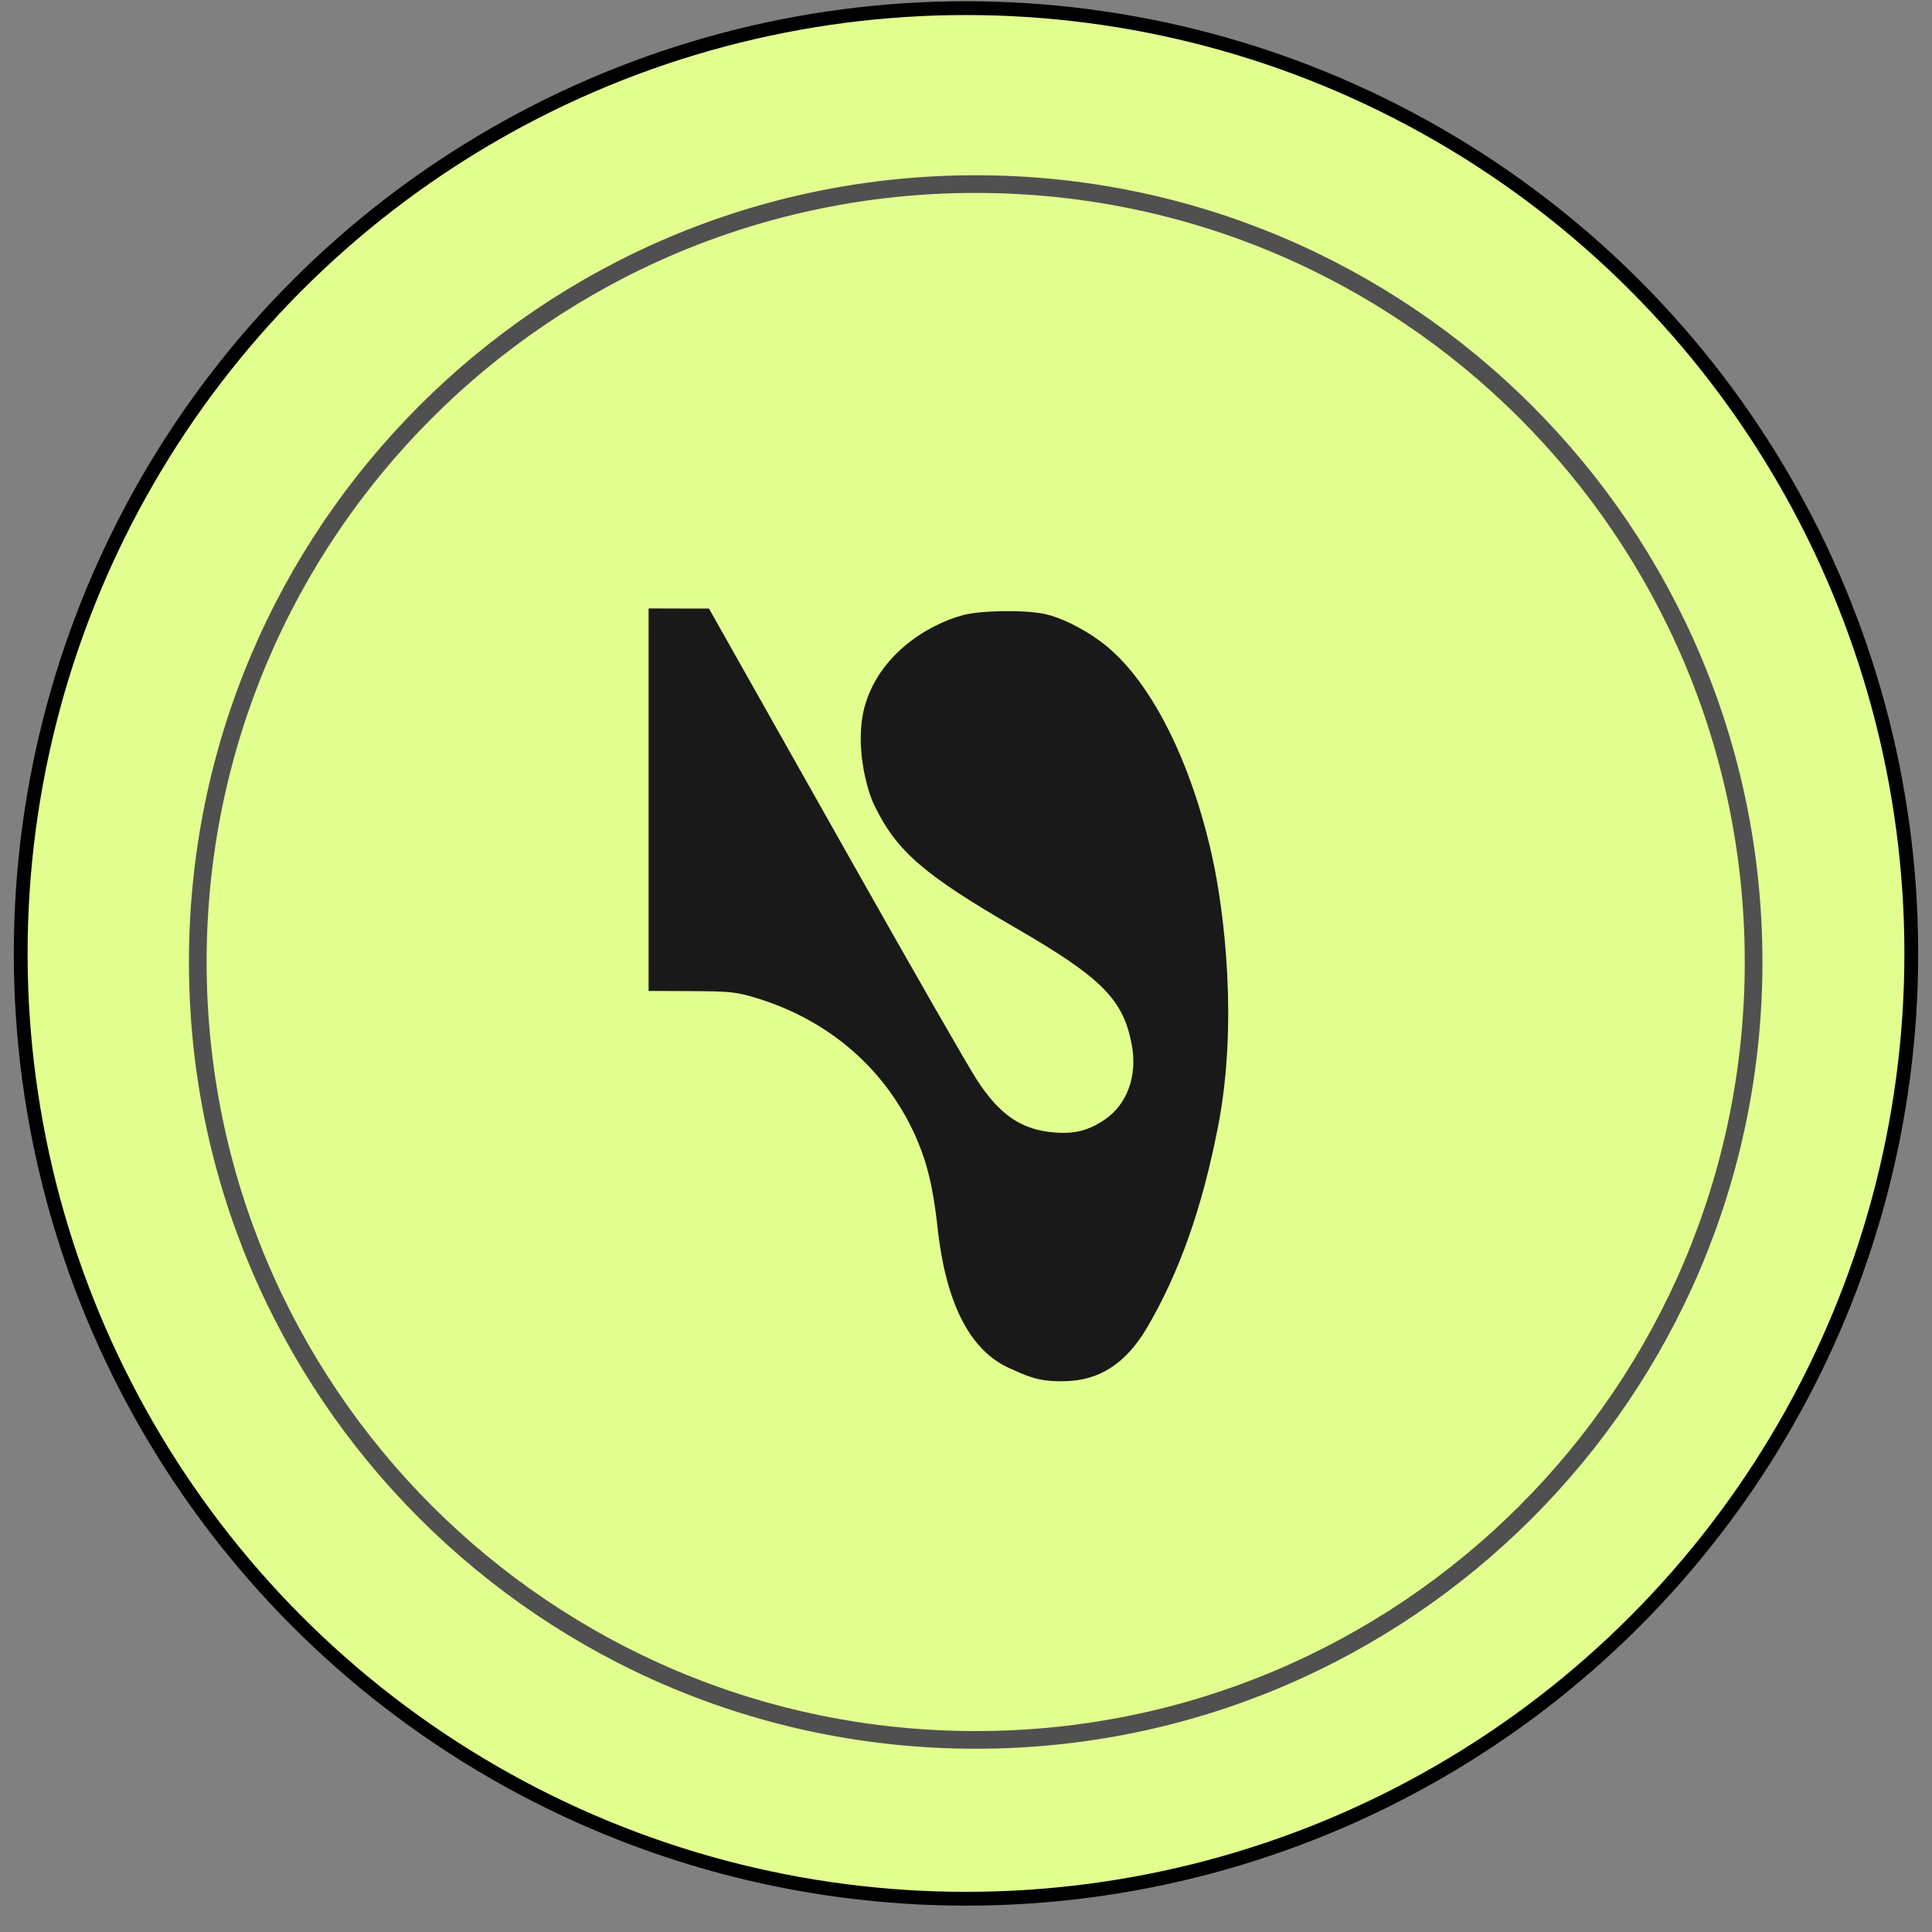<?xml version="1.0" encoding="UTF-8"?> <svg xmlns="http://www.w3.org/2000/svg" width="70" height="70" viewBox="0 0 70 70" fill="none"><rect x="0" y="0" width="70" height="70" fill="#808080" stroke="none"/> <circle cx="35" cy="34.545" r="34.25" fill="#E1FE8E" stroke="black" stroke-width="0.5"></circle> <path d="M63.536 34.855C63.536 50.421 50.917 63.04 35.351 63.04C19.785 63.04 7.166 50.421 7.166 34.855C7.166 19.288 19.785 6.67 35.351 6.67C50.917 6.67 63.536 19.288 63.536 34.855Z" stroke="#505050" stroke-width="0.64"></path> <path fill-rule="evenodd" clip-rule="evenodd" d="M23.5 28.974L23.5 35.903L25.059 35.91C26.481 35.917 26.692 35.94 27.456 36.176C30.045 36.978 32.059 38.724 33.142 41.104C33.581 42.072 33.808 42.993 33.968 44.465C34.288 47.405 35.241 48.979 36.577 49.572C37.101 49.804 37.537 50.045 38.392 50.045C39.132 50.045 40.458 49.976 41.557 48.106C42.724 46.12 43.554 43.789 44.134 40.806C44.861 37.065 44.352 32.998 43.921 31.045C43.165 27.619 41.743 24.777 40.106 23.422C39.445 22.875 38.514 22.389 37.852 22.246C37.141 22.092 35.553 22.113 34.906 22.284C33.578 22.636 31.82 23.75 31.318 25.64C30.978 26.921 31.368 28.531 31.668 29.155C32.476 30.833 33.453 31.683 36.81 33.627C39.934 35.436 40.71 36.222 41.01 37.877C41.211 38.987 40.839 40.011 40.034 40.56C39.447 40.961 38.947 41.09 38.206 41.032C37.007 40.939 36.209 40.393 35.373 39.092C35.048 38.587 33.065 35.13 30.967 31.41C28.869 27.69 26.822 24.062 26.419 23.348L25.687 22.05L24.594 22.048L23.5 22.045V28.974Z" fill="#191919"></path> </svg> 